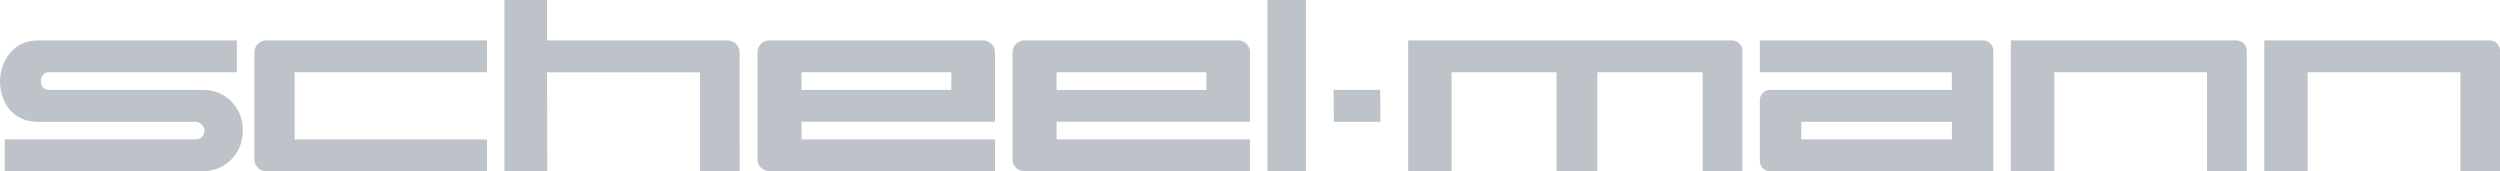 <?xml version="1.0" encoding="UTF-8"?>
<svg xmlns="http://www.w3.org/2000/svg" id="Layer_1" data-name="Layer 1" viewBox="0 0 353.87 24.25">
  <defs>
    <style>
      .cls-1 {
        fill: #bec2c9;
      }
    </style>
  </defs>
  <g id="Group_23051" data-name="Group 23051">
    <g id="Group_23040" data-name="Group 23040">
      <path id="Path_7083" data-name="Path 7083" class="cls-1" d="M195.4,17.24l-.03-4.52h-6.6l.03,4.52h6.6Z"></path>
    </g>
    <path id="Path_7084" data-name="Path 7084" class="cls-1" d="M179.41,24.25h5.44V0h-5.44v24.25Z"></path>
    <g id="Group_23050" data-name="Group 23050">
      <g id="Group_23041" data-name="Group 23041">
        <path id="Path_7085" data-name="Path 7085" class="cls-1" d="M27.73,19.72H.67v4.52h28.09c3.11-.01,5.61-2.54,5.6-5.64,0-.04,0-.08,0-.12.1-3.08-2.31-5.66-5.39-5.76-.07,0-.14,0-.21,0H6.75c-.61-.11-1.03-.67-.96-1.28-.02-.58.39-1.1.96-1.21h26.78s0-4.39,0-4.51H5.39c-3.98,0-5.39,3.56-5.39,5.78,0,2.81,1.67,5.75,5.4,5.75h22.33c.68.04,1.21.61,1.2,1.29,0,.66-.54,1.2-1.2,1.2h0"></path>
      </g>
      <g id="Group_23042" data-name="Group 23042">
        <path id="Path_7086" data-name="Path 7086" class="cls-1" d="M37.7,24.25h31.23v-4.51h-27.23v-9.51h27.23v-4.51h-31.23c-.93,0-1.69.76-1.69,1.7v15.24c.06.89.8,1.59,1.69,1.59"></path>
      </g>
      <g id="Group_23043" data-name="Group 23043">
        <path id="Path_7087" data-name="Path 7087" class="cls-1" d="M108.87,24.24h31.97v-4.51h-27.38v-2.5h27.38V7.41c0-.93-.76-1.69-1.69-1.69h-30.24c-.94,0-1.69.76-1.69,1.7v15.13c0,.92.74,1.67,1.66,1.69M113.45,10.23h21.21v2.49h-21.21v-2.49Z"></path>
      </g>
      <g id="Group_23044" data-name="Group 23044">
        <path id="Path_7088" data-name="Path 7088" class="cls-1" d="M144.97,24.24h31.97v-4.51h-27.38v-2.5h27.38V7.41c0-.93-.76-1.69-1.69-1.69h-30.24c-.93,0-1.69.76-1.69,1.69v15.14c0,.92.74,1.67,1.66,1.69M149.55,10.23h21.21v2.5h-21.21v-2.5Z"></path>
      </g>
      <g id="Group_23045" data-name="Group 23045">
        <path id="Path_7089" data-name="Path 7089" class="cls-1" d="M77.43,24.25h.04l-.04-14.01h21.65v14.01h5.62s-.01-16.81-.01-16.83c0-.93-.76-1.69-1.69-1.69h-25.57V0h-6.03v24.25h6.02Z"></path>
      </g>
      <g id="Group_23046" data-name="Group 23046">
        <path id="Path_7090" data-name="Path 7090" class="cls-1" d="M205.47,10.23h14.86v14.02h5.76v-14.02h14.92v14.02h5.62V7.19c0-.81-.66-1.47-1.47-1.47h-45.84v18.53h6.15v-14.02Z"></path>
      </g>
      <g id="Group_23047" data-name="Group 23047">
        <path id="Path_7091" data-name="Path 7091" class="cls-1" d="M316.54,5.72h-31.91v18.53h6.15v-14.02h21.62v14.02h5.62V7.19c0-.81-.66-1.47-1.47-1.47"></path>
      </g>
      <g id="Group_23048" data-name="Group 23048">
        <path id="Path_7092" data-name="Path 7092" class="cls-1" d="M250.58,24.25h31.57s0-17.01,0-17.06c0-.81-.66-1.47-1.47-1.47h-31.58v4.51h27.18v2.49h-25.71c-.81,0-1.47.66-1.47,1.47,0,0,0,0,0,0v8.59c0,.81.66,1.47,1.47,1.47M254.97,17.24h21.32v2.49h-21.32v-2.49Z"></path>
      </g>
      <g id="Group_23049" data-name="Group 23049">
        <path id="Path_7093" data-name="Path 7093" class="cls-1" d="M326.64,10.23h21.62v14.02h5.62V7.19c0-.81-.66-1.47-1.47-1.47h-31.91v18.53h6.15v-14.02Z"></path>
      </g>
    </g>
  </g>
</svg>
